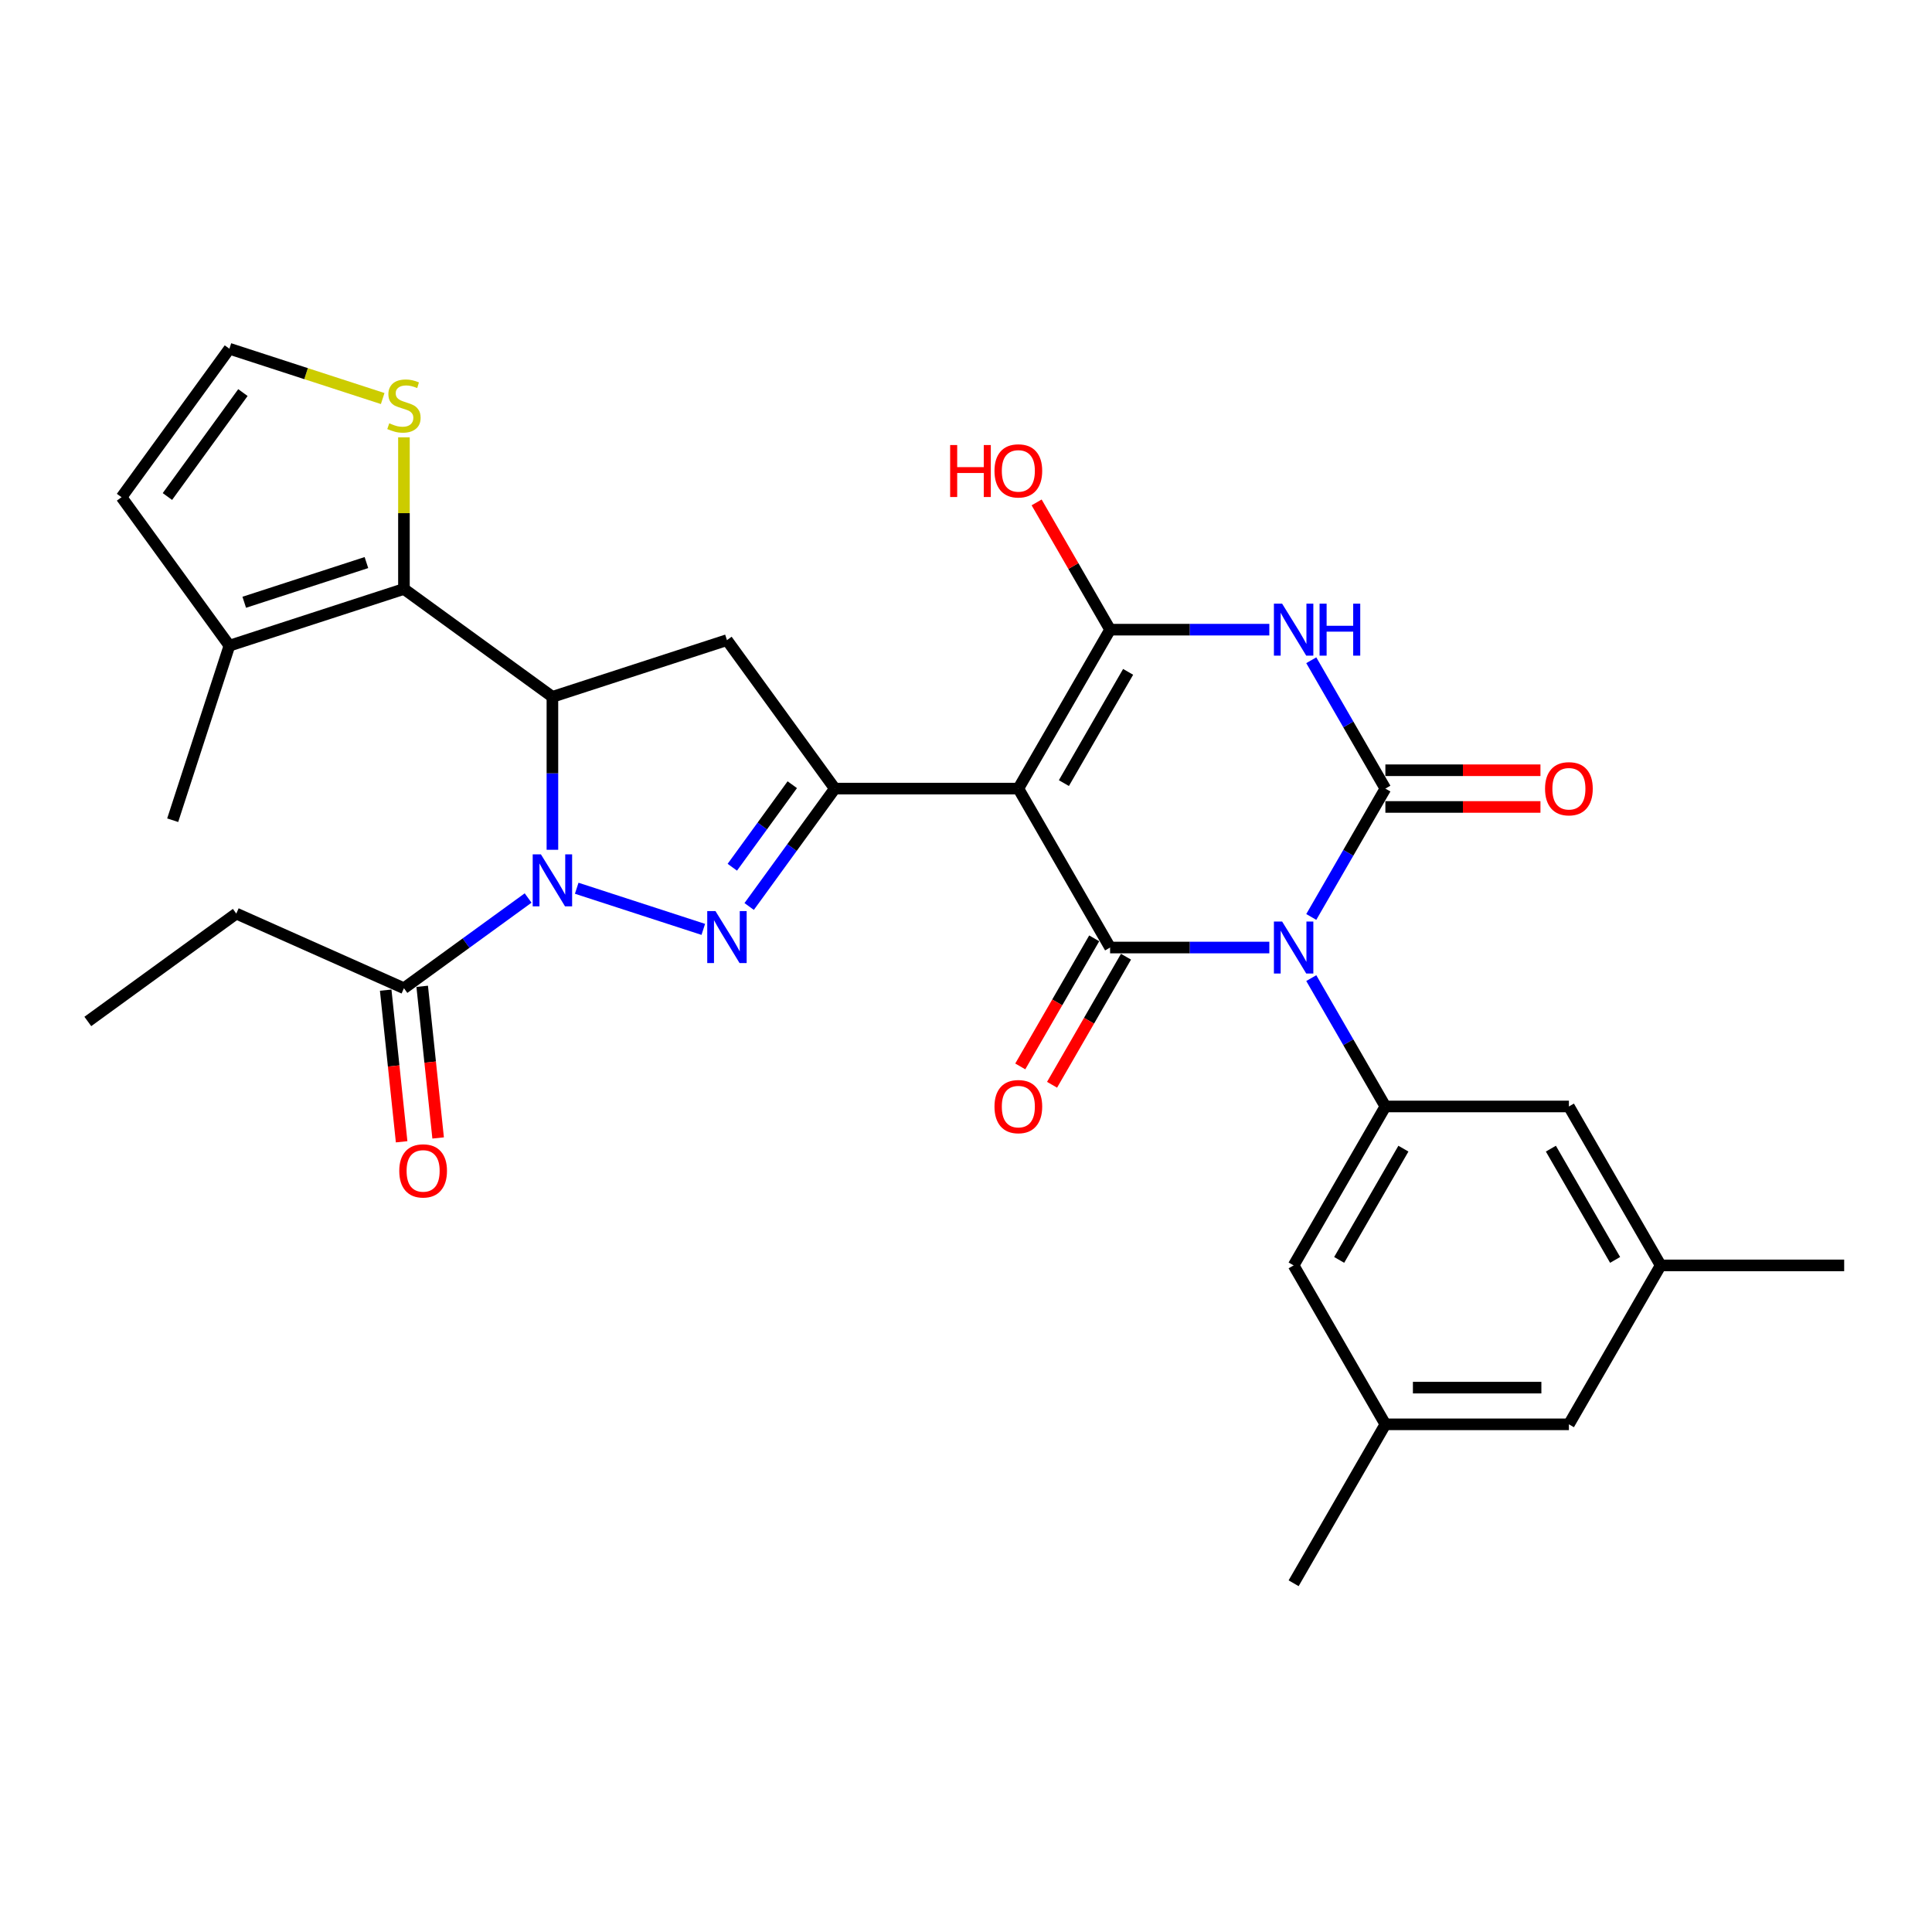 <?xml version='1.0' encoding='iso-8859-1'?>
<svg version='1.1' baseProfile='full'
              xmlns='http://www.w3.org/2000/svg'
                      xmlns:rdkit='http://www.rdkit.org/xml'
                      xmlns:xlink='http://www.w3.org/1999/xlink'
                  xml:space='preserve'
width='1000px' height='1000px' viewBox='0 0 1000 1000'>
<!-- END OF HEADER -->
<rect style='opacity:1.0;fill:#FFFFFF;stroke:none' width='1000' height='1000' x='0' y='0'> </rect>
<path class='bond-1' d='M 678.713,474.615 L 697.892,441.396' style='fill:none;fill-rule:evenodd;stroke:#0000FF;stroke-width:6px;stroke-linecap:butt;stroke-linejoin:miter;stroke-opacity:1' />
<path class='bond-1' d='M 697.892,441.396 L 717.071,408.177' style='fill:none;fill-rule:evenodd;stroke:#000000;stroke-width:6px;stroke-linecap:butt;stroke-linejoin:miter;stroke-opacity:1' />
<path class='bond-2' d='M 657,490.441 L 615.793,490.441' style='fill:none;fill-rule:evenodd;stroke:#0000FF;stroke-width:6px;stroke-linecap:butt;stroke-linejoin:miter;stroke-opacity:1' />
<path class='bond-2' d='M 615.793,490.441 L 574.587,490.441' style='fill:none;fill-rule:evenodd;stroke:#000000;stroke-width:6px;stroke-linecap:butt;stroke-linejoin:miter;stroke-opacity:1' />
<path class='bond-11' d='M 678.713,506.266 L 697.892,539.485' style='fill:none;fill-rule:evenodd;stroke:#0000FF;stroke-width:6px;stroke-linecap:butt;stroke-linejoin:miter;stroke-opacity:1' />
<path class='bond-11' d='M 697.892,539.485 L 717.071,572.704' style='fill:none;fill-rule:evenodd;stroke:#000000;stroke-width:6px;stroke-linecap:butt;stroke-linejoin:miter;stroke-opacity:1' />
<path class='bond-0' d='M 527.092,408.177 L 574.587,490.441' style='fill:none;fill-rule:evenodd;stroke:#000000;stroke-width:6px;stroke-linecap:butt;stroke-linejoin:miter;stroke-opacity:1' />
<path class='bond-5' d='M 527.092,408.177 L 574.587,325.914' style='fill:none;fill-rule:evenodd;stroke:#000000;stroke-width:6px;stroke-linecap:butt;stroke-linejoin:miter;stroke-opacity:1' />
<path class='bond-5' d='M 550.669,405.337 L 583.915,347.752' style='fill:none;fill-rule:evenodd;stroke:#000000;stroke-width:6px;stroke-linecap:butt;stroke-linejoin:miter;stroke-opacity:1' />
<path class='bond-8' d='M 527.092,408.177 L 432.102,408.177' style='fill:none;fill-rule:evenodd;stroke:#000000;stroke-width:6px;stroke-linecap:butt;stroke-linejoin:miter;stroke-opacity:1' />
<path class='bond-4' d='M 717.071,408.177 L 697.892,374.958' style='fill:none;fill-rule:evenodd;stroke:#000000;stroke-width:6px;stroke-linecap:butt;stroke-linejoin:miter;stroke-opacity:1' />
<path class='bond-4' d='M 697.892,374.958 L 678.713,341.739' style='fill:none;fill-rule:evenodd;stroke:#0000FF;stroke-width:6px;stroke-linecap:butt;stroke-linejoin:miter;stroke-opacity:1' />
<path class='bond-15' d='M 717.071,417.676 L 757.204,417.676' style='fill:none;fill-rule:evenodd;stroke:#000000;stroke-width:6px;stroke-linecap:butt;stroke-linejoin:miter;stroke-opacity:1' />
<path class='bond-15' d='M 757.204,417.676 L 797.338,417.676' style='fill:none;fill-rule:evenodd;stroke:#FF0000;stroke-width:6px;stroke-linecap:butt;stroke-linejoin:miter;stroke-opacity:1' />
<path class='bond-15' d='M 717.071,398.678 L 757.204,398.678' style='fill:none;fill-rule:evenodd;stroke:#000000;stroke-width:6px;stroke-linecap:butt;stroke-linejoin:miter;stroke-opacity:1' />
<path class='bond-15' d='M 757.204,398.678 L 797.338,398.678' style='fill:none;fill-rule:evenodd;stroke:#FF0000;stroke-width:6px;stroke-linecap:butt;stroke-linejoin:miter;stroke-opacity:1' />
<path class='bond-16' d='M 566.361,485.691 L 547.225,518.834' style='fill:none;fill-rule:evenodd;stroke:#000000;stroke-width:6px;stroke-linecap:butt;stroke-linejoin:miter;stroke-opacity:1' />
<path class='bond-16' d='M 547.225,518.834 L 528.09,551.977' style='fill:none;fill-rule:evenodd;stroke:#FF0000;stroke-width:6px;stroke-linecap:butt;stroke-linejoin:miter;stroke-opacity:1' />
<path class='bond-16' d='M 582.813,495.19 L 563.678,528.333' style='fill:none;fill-rule:evenodd;stroke:#000000;stroke-width:6px;stroke-linecap:butt;stroke-linejoin:miter;stroke-opacity:1' />
<path class='bond-16' d='M 563.678,528.333 L 544.543,561.476' style='fill:none;fill-rule:evenodd;stroke:#FF0000;stroke-width:6px;stroke-linecap:butt;stroke-linejoin:miter;stroke-opacity:1' />
<path class='bond-3' d='M 298.505,459.758 L 364.023,481.046' style='fill:none;fill-rule:evenodd;stroke:#0000FF;stroke-width:6px;stroke-linecap:butt;stroke-linejoin:miter;stroke-opacity:1' />
<path class='bond-12' d='M 273.352,464.809 L 241.216,488.157' style='fill:none;fill-rule:evenodd;stroke:#0000FF;stroke-width:6px;stroke-linecap:butt;stroke-linejoin:miter;stroke-opacity:1' />
<path class='bond-12' d='M 241.216,488.157 L 209.08,511.505' style='fill:none;fill-rule:evenodd;stroke:#000000;stroke-width:6px;stroke-linecap:butt;stroke-linejoin:miter;stroke-opacity:1' />
<path class='bond-33' d='M 285.928,439.847 L 285.928,400.264' style='fill:none;fill-rule:evenodd;stroke:#0000FF;stroke-width:6px;stroke-linecap:butt;stroke-linejoin:miter;stroke-opacity:1' />
<path class='bond-33' d='M 285.928,400.264 L 285.928,360.682' style='fill:none;fill-rule:evenodd;stroke:#000000;stroke-width:6px;stroke-linecap:butt;stroke-linejoin:miter;stroke-opacity:1' />
<path class='bond-31' d='M 657,325.914 L 615.793,325.914' style='fill:none;fill-rule:evenodd;stroke:#0000FF;stroke-width:6px;stroke-linecap:butt;stroke-linejoin:miter;stroke-opacity:1' />
<path class='bond-31' d='M 615.793,325.914 L 574.587,325.914' style='fill:none;fill-rule:evenodd;stroke:#000000;stroke-width:6px;stroke-linecap:butt;stroke-linejoin:miter;stroke-opacity:1' />
<path class='bond-22' d='M 574.587,325.914 L 555.572,292.98' style='fill:none;fill-rule:evenodd;stroke:#000000;stroke-width:6px;stroke-linecap:butt;stroke-linejoin:miter;stroke-opacity:1' />
<path class='bond-22' d='M 555.572,292.98 L 536.558,260.045' style='fill:none;fill-rule:evenodd;stroke:#FF0000;stroke-width:6px;stroke-linecap:butt;stroke-linejoin:miter;stroke-opacity:1' />
<path class='bond-6' d='M 387.767,469.2 L 409.935,438.689' style='fill:none;fill-rule:evenodd;stroke:#0000FF;stroke-width:6px;stroke-linecap:butt;stroke-linejoin:miter;stroke-opacity:1' />
<path class='bond-6' d='M 409.935,438.689 L 432.102,408.177' style='fill:none;fill-rule:evenodd;stroke:#000000;stroke-width:6px;stroke-linecap:butt;stroke-linejoin:miter;stroke-opacity:1' />
<path class='bond-6' d='M 379.047,448.88 L 394.565,427.522' style='fill:none;fill-rule:evenodd;stroke:#0000FF;stroke-width:6px;stroke-linecap:butt;stroke-linejoin:miter;stroke-opacity:1' />
<path class='bond-6' d='M 394.565,427.522 L 410.082,406.164' style='fill:none;fill-rule:evenodd;stroke:#000000;stroke-width:6px;stroke-linecap:butt;stroke-linejoin:miter;stroke-opacity:1' />
<path class='bond-7' d='M 285.928,360.682 L 376.269,331.329' style='fill:none;fill-rule:evenodd;stroke:#000000;stroke-width:6px;stroke-linecap:butt;stroke-linejoin:miter;stroke-opacity:1' />
<path class='bond-9' d='M 285.928,360.682 L 209.08,304.849' style='fill:none;fill-rule:evenodd;stroke:#000000;stroke-width:6px;stroke-linecap:butt;stroke-linejoin:miter;stroke-opacity:1' />
<path class='bond-10' d='M 432.102,408.177 L 376.269,331.329' style='fill:none;fill-rule:evenodd;stroke:#000000;stroke-width:6px;stroke-linecap:butt;stroke-linejoin:miter;stroke-opacity:1' />
<path class='bond-13' d='M 209.08,304.849 L 118.74,334.202' style='fill:none;fill-rule:evenodd;stroke:#000000;stroke-width:6px;stroke-linecap:butt;stroke-linejoin:miter;stroke-opacity:1' />
<path class='bond-13' d='M 189.658,291.184 L 126.42,311.731' style='fill:none;fill-rule:evenodd;stroke:#000000;stroke-width:6px;stroke-linecap:butt;stroke-linejoin:miter;stroke-opacity:1' />
<path class='bond-14' d='M 209.08,304.849 L 209.08,265.609' style='fill:none;fill-rule:evenodd;stroke:#000000;stroke-width:6px;stroke-linecap:butt;stroke-linejoin:miter;stroke-opacity:1' />
<path class='bond-14' d='M 209.08,265.609 L 209.08,226.368' style='fill:none;fill-rule:evenodd;stroke:#CCCC00;stroke-width:6px;stroke-linecap:butt;stroke-linejoin:miter;stroke-opacity:1' />
<path class='bond-18' d='M 717.071,572.704 L 669.577,654.967' style='fill:none;fill-rule:evenodd;stroke:#000000;stroke-width:6px;stroke-linecap:butt;stroke-linejoin:miter;stroke-opacity:1' />
<path class='bond-18' d='M 726.4,594.542 L 693.153,652.127' style='fill:none;fill-rule:evenodd;stroke:#000000;stroke-width:6px;stroke-linecap:butt;stroke-linejoin:miter;stroke-opacity:1' />
<path class='bond-19' d='M 717.071,572.704 L 812.061,572.704' style='fill:none;fill-rule:evenodd;stroke:#000000;stroke-width:6px;stroke-linecap:butt;stroke-linejoin:miter;stroke-opacity:1' />
<path class='bond-21' d='M 199.633,512.498 L 203.758,551.744' style='fill:none;fill-rule:evenodd;stroke:#000000;stroke-width:6px;stroke-linecap:butt;stroke-linejoin:miter;stroke-opacity:1' />
<path class='bond-21' d='M 203.758,551.744 L 207.883,590.99' style='fill:none;fill-rule:evenodd;stroke:#FF0000;stroke-width:6px;stroke-linecap:butt;stroke-linejoin:miter;stroke-opacity:1' />
<path class='bond-21' d='M 218.527,510.513 L 222.652,549.759' style='fill:none;fill-rule:evenodd;stroke:#000000;stroke-width:6px;stroke-linecap:butt;stroke-linejoin:miter;stroke-opacity:1' />
<path class='bond-21' d='M 222.652,549.759 L 226.777,589.005' style='fill:none;fill-rule:evenodd;stroke:#FF0000;stroke-width:6px;stroke-linecap:butt;stroke-linejoin:miter;stroke-opacity:1' />
<path class='bond-26' d='M 209.08,511.505 L 122.303,472.87' style='fill:none;fill-rule:evenodd;stroke:#000000;stroke-width:6px;stroke-linecap:butt;stroke-linejoin:miter;stroke-opacity:1' />
<path class='bond-20' d='M 118.74,334.202 L 62.906,257.354' style='fill:none;fill-rule:evenodd;stroke:#000000;stroke-width:6px;stroke-linecap:butt;stroke-linejoin:miter;stroke-opacity:1' />
<path class='bond-27' d='M 118.74,334.202 L 89.386,424.543' style='fill:none;fill-rule:evenodd;stroke:#000000;stroke-width:6px;stroke-linecap:butt;stroke-linejoin:miter;stroke-opacity:1' />
<path class='bond-17' d='M 198.08,206.285 L 158.41,193.395' style='fill:none;fill-rule:evenodd;stroke:#CCCC00;stroke-width:6px;stroke-linecap:butt;stroke-linejoin:miter;stroke-opacity:1' />
<path class='bond-17' d='M 158.41,193.395 L 118.74,180.506' style='fill:none;fill-rule:evenodd;stroke:#000000;stroke-width:6px;stroke-linecap:butt;stroke-linejoin:miter;stroke-opacity:1' />
<path class='bond-34' d='M 118.74,180.506 L 62.906,257.354' style='fill:none;fill-rule:evenodd;stroke:#000000;stroke-width:6px;stroke-linecap:butt;stroke-linejoin:miter;stroke-opacity:1' />
<path class='bond-34' d='M 125.734,203.2 L 86.651,256.993' style='fill:none;fill-rule:evenodd;stroke:#000000;stroke-width:6px;stroke-linecap:butt;stroke-linejoin:miter;stroke-opacity:1' />
<path class='bond-23' d='M 669.577,654.967 L 717.071,737.231' style='fill:none;fill-rule:evenodd;stroke:#000000;stroke-width:6px;stroke-linecap:butt;stroke-linejoin:miter;stroke-opacity:1' />
<path class='bond-24' d='M 812.061,572.704 L 859.556,654.967' style='fill:none;fill-rule:evenodd;stroke:#000000;stroke-width:6px;stroke-linecap:butt;stroke-linejoin:miter;stroke-opacity:1' />
<path class='bond-24' d='M 802.733,594.542 L 835.979,652.127' style='fill:none;fill-rule:evenodd;stroke:#000000;stroke-width:6px;stroke-linecap:butt;stroke-linejoin:miter;stroke-opacity:1' />
<path class='bond-28' d='M 717.071,737.231 L 669.577,819.494' style='fill:none;fill-rule:evenodd;stroke:#000000;stroke-width:6px;stroke-linecap:butt;stroke-linejoin:miter;stroke-opacity:1' />
<path class='bond-32' d='M 717.071,737.231 L 812.061,737.231' style='fill:none;fill-rule:evenodd;stroke:#000000;stroke-width:6px;stroke-linecap:butt;stroke-linejoin:miter;stroke-opacity:1' />
<path class='bond-32' d='M 731.32,718.233 L 797.813,718.233' style='fill:none;fill-rule:evenodd;stroke:#000000;stroke-width:6px;stroke-linecap:butt;stroke-linejoin:miter;stroke-opacity:1' />
<path class='bond-25' d='M 859.556,654.967 L 812.061,737.231' style='fill:none;fill-rule:evenodd;stroke:#000000;stroke-width:6px;stroke-linecap:butt;stroke-linejoin:miter;stroke-opacity:1' />
<path class='bond-29' d='M 859.556,654.967 L 954.545,654.967' style='fill:none;fill-rule:evenodd;stroke:#000000;stroke-width:6px;stroke-linecap:butt;stroke-linejoin:miter;stroke-opacity:1' />
<path class='bond-30' d='M 122.303,472.87 L 45.455,528.703' style='fill:none;fill-rule:evenodd;stroke:#000000;stroke-width:6px;stroke-linecap:butt;stroke-linejoin:miter;stroke-opacity:1' />
<path  class='atom-0' d='M 663.63 476.99
L 672.445 491.238
Q 673.319 492.644, 674.725 495.19
Q 676.131 497.736, 676.207 497.888
L 676.207 476.99
L 679.778 476.99
L 679.778 503.891
L 676.093 503.891
L 666.632 488.313
Q 665.53 486.489, 664.352 484.399
Q 663.212 482.309, 662.87 481.663
L 662.87 503.891
L 659.375 503.891
L 659.375 476.99
L 663.63 476.99
' fill='#0000FF'/>
<path  class='atom-4' d='M 279.982 442.221
L 288.797 456.47
Q 289.671 457.876, 291.077 460.421
Q 292.483 462.967, 292.559 463.119
L 292.559 442.221
L 296.13 442.221
L 296.13 469.122
L 292.445 469.122
L 282.984 453.544
Q 281.882 451.72, 280.704 449.631
Q 279.564 447.541, 279.222 446.895
L 279.222 469.122
L 275.726 469.122
L 275.726 442.221
L 279.982 442.221
' fill='#0000FF'/>
<path  class='atom-5' d='M 663.63 312.463
L 672.445 326.712
Q 673.319 328.117, 674.725 330.663
Q 676.131 333.209, 676.207 333.361
L 676.207 312.463
L 679.778 312.463
L 679.778 339.364
L 676.093 339.364
L 666.632 323.786
Q 665.53 321.962, 664.352 319.872
Q 663.212 317.783, 662.87 317.137
L 662.87 339.364
L 659.375 339.364
L 659.375 312.463
L 663.63 312.463
' fill='#0000FF'/>
<path  class='atom-5' d='M 683.008 312.463
L 686.656 312.463
L 686.656 323.9
L 700.41 323.9
L 700.41 312.463
L 704.058 312.463
L 704.058 339.364
L 700.41 339.364
L 700.41 326.94
L 686.656 326.94
L 686.656 339.364
L 683.008 339.364
L 683.008 312.463
' fill='#0000FF'/>
<path  class='atom-7' d='M 370.323 471.575
L 379.138 485.823
Q 380.011 487.229, 381.417 489.775
Q 382.823 492.321, 382.899 492.473
L 382.899 471.575
L 386.471 471.575
L 386.471 498.476
L 382.785 498.476
L 373.324 482.898
Q 372.222 481.074, 371.044 478.984
Q 369.905 476.894, 369.563 476.248
L 369.563 498.476
L 366.067 498.476
L 366.067 471.575
L 370.323 471.575
' fill='#0000FF'/>
<path  class='atom-15' d='M 201.481 219.092
Q 201.785 219.206, 203.039 219.738
Q 204.293 220.27, 205.661 220.612
Q 207.066 220.916, 208.434 220.916
Q 210.98 220.916, 212.462 219.7
Q 213.944 218.446, 213.944 216.28
Q 213.944 214.799, 213.184 213.887
Q 212.462 212.975, 211.322 212.481
Q 210.182 211.987, 208.282 211.417
Q 205.888 210.695, 204.445 210.011
Q 203.039 209.327, 202.013 207.883
Q 201.025 206.439, 201.025 204.008
Q 201.025 200.626, 203.305 198.536
Q 205.623 196.447, 210.182 196.447
Q 213.298 196.447, 216.831 197.928
L 215.957 200.854
Q 212.728 199.524, 210.296 199.524
Q 207.674 199.524, 206.23 200.626
Q 204.787 201.69, 204.825 203.552
Q 204.825 204.996, 205.547 205.87
Q 206.306 206.743, 207.37 207.237
Q 208.472 207.731, 210.296 208.301
Q 212.728 209.061, 214.172 209.821
Q 215.615 210.581, 216.641 212.139
Q 217.705 213.659, 217.705 216.28
Q 217.705 220.004, 215.197 222.018
Q 212.728 223.994, 208.586 223.994
Q 206.192 223.994, 204.369 223.462
Q 202.583 222.968, 200.455 222.094
L 201.481 219.092
' fill='#CCCC00'/>
<path  class='atom-16' d='M 799.712 408.253
Q 799.712 401.794, 802.904 398.184
Q 806.096 394.575, 812.061 394.575
Q 818.026 394.575, 821.218 398.184
Q 824.41 401.794, 824.41 408.253
Q 824.41 414.788, 821.18 418.512
Q 817.95 422.198, 812.061 422.198
Q 806.134 422.198, 802.904 418.512
Q 799.712 414.826, 799.712 408.253
M 812.061 419.158
Q 816.165 419.158, 818.368 416.422
Q 820.61 413.648, 820.61 408.253
Q 820.61 402.972, 818.368 400.312
Q 816.165 397.614, 812.061 397.614
Q 807.957 397.614, 805.716 400.274
Q 803.512 402.934, 803.512 408.253
Q 803.512 413.686, 805.716 416.422
Q 807.957 419.158, 812.061 419.158
' fill='#FF0000'/>
<path  class='atom-17' d='M 514.743 572.78
Q 514.743 566.321, 517.935 562.711
Q 521.127 559.101, 527.092 559.101
Q 533.057 559.101, 536.249 562.711
Q 539.441 566.321, 539.441 572.78
Q 539.441 579.315, 536.211 583.039
Q 532.981 586.724, 527.092 586.724
Q 521.165 586.724, 517.935 583.039
Q 514.743 579.353, 514.743 572.78
M 527.092 583.685
Q 531.196 583.685, 533.399 580.949
Q 535.641 578.175, 535.641 572.78
Q 535.641 567.499, 533.399 564.839
Q 531.196 562.141, 527.092 562.141
Q 522.989 562.141, 520.747 564.801
Q 518.543 567.461, 518.543 572.78
Q 518.543 578.213, 520.747 580.949
Q 522.989 583.685, 527.092 583.685
' fill='#FF0000'/>
<path  class='atom-22' d='M 206.661 606.051
Q 206.661 599.591, 209.852 595.982
Q 213.044 592.372, 219.009 592.372
Q 224.975 592.372, 228.166 595.982
Q 231.358 599.591, 231.358 606.051
Q 231.358 612.586, 228.128 616.31
Q 224.899 619.995, 219.009 619.995
Q 213.082 619.995, 209.852 616.31
Q 206.661 612.624, 206.661 606.051
M 219.009 616.956
Q 223.113 616.956, 225.317 614.22
Q 227.558 611.446, 227.558 606.051
Q 227.558 600.769, 225.317 598.11
Q 223.113 595.412, 219.009 595.412
Q 214.906 595.412, 212.664 598.072
Q 210.46 600.731, 210.46 606.051
Q 210.46 611.484, 212.664 614.22
Q 214.906 616.956, 219.009 616.956
' fill='#FF0000'/>
<path  class='atom-23' d='M 491.794 230.352
L 495.442 230.352
L 495.442 241.788
L 509.196 241.788
L 509.196 230.352
L 512.844 230.352
L 512.844 257.253
L 509.196 257.253
L 509.196 244.828
L 495.442 244.828
L 495.442 257.253
L 491.794 257.253
L 491.794 230.352
' fill='#FF0000'/>
<path  class='atom-23' d='M 514.743 243.726
Q 514.743 237.267, 517.935 233.657
Q 521.127 230.048, 527.092 230.048
Q 533.057 230.048, 536.249 233.657
Q 539.441 237.267, 539.441 243.726
Q 539.441 250.261, 536.211 253.985
Q 532.981 257.671, 527.092 257.671
Q 521.165 257.671, 517.935 253.985
Q 514.743 250.299, 514.743 243.726
M 527.092 254.631
Q 531.196 254.631, 533.399 251.895
Q 535.641 249.122, 535.641 243.726
Q 535.641 238.445, 533.399 235.785
Q 531.196 233.087, 527.092 233.087
Q 522.989 233.087, 520.747 235.747
Q 518.543 238.407, 518.543 243.726
Q 518.543 249.16, 520.747 251.895
Q 522.989 254.631, 527.092 254.631
' fill='#FF0000'/>
</svg>
